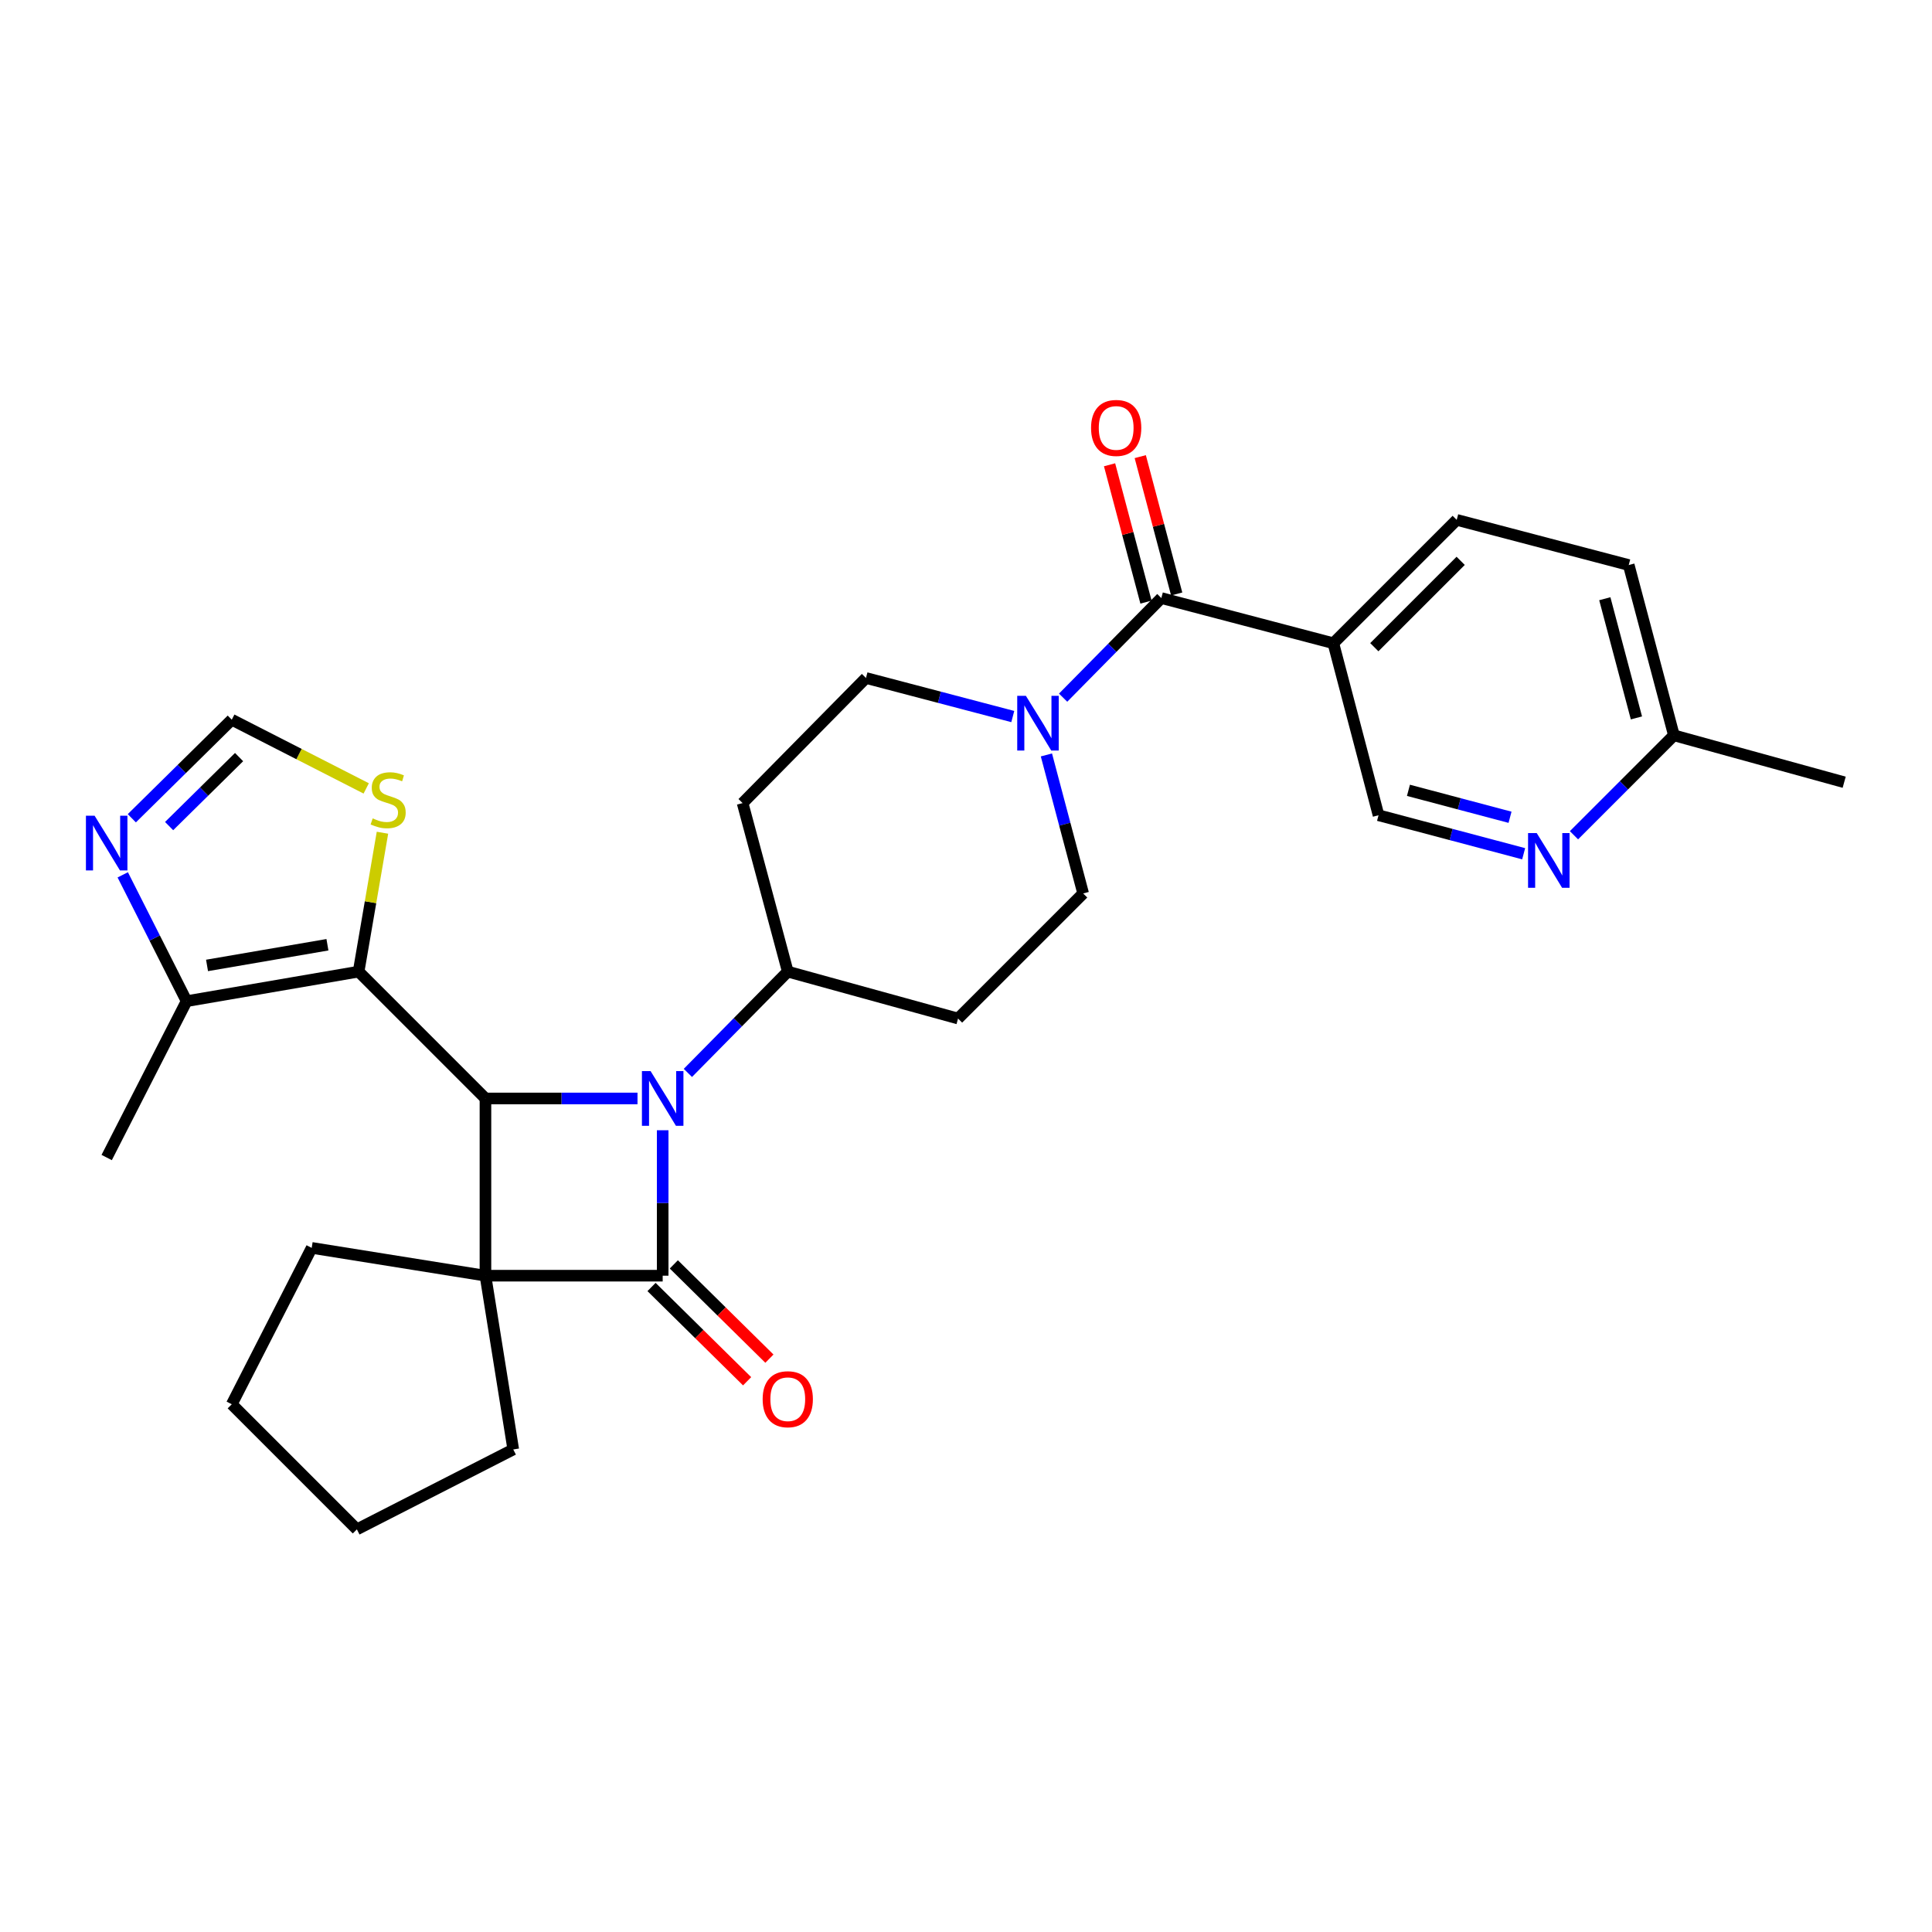 <?xml version='1.0' encoding='iso-8859-1'?>
<svg version='1.1' baseProfile='full'
              xmlns='http://www.w3.org/2000/svg'
                      xmlns:rdkit='http://www.rdkit.org/xml'
                      xmlns:xlink='http://www.w3.org/1999/xlink'
                  xml:space='preserve'
width='1000px' height='1000px' viewBox='0 0 1000 1000'>
<!-- END OF HEADER -->
<rect style='opacity:1.0;fill:#FFFFFF;stroke:none' width='1000' height='1000' x='0' y='0'> </rect>
<path class='bond-0' d='M 251.269,660.296 L 343.003,660.296' style='fill:none;fill-rule:evenodd;stroke:#000000;stroke-width:6px;stroke-linecap:butt;stroke-linejoin:miter;stroke-opacity:1' />
<path class='bond-1' d='M 251.269,660.296 L 251.269,568.562' style='fill:none;fill-rule:evenodd;stroke:#000000;stroke-width:6px;stroke-linecap:butt;stroke-linejoin:miter;stroke-opacity:1' />
<path class='bond-2' d='M 251.269,660.296 L 265.661,750.231' style='fill:none;fill-rule:evenodd;stroke:#000000;stroke-width:6px;stroke-linecap:butt;stroke-linejoin:miter;stroke-opacity:1' />
<path class='bond-3' d='M 251.269,660.296 L 161.334,645.903' style='fill:none;fill-rule:evenodd;stroke:#000000;stroke-width:6px;stroke-linecap:butt;stroke-linejoin:miter;stroke-opacity:1' />
<path class='bond-4' d='M 337.231,666.148 L 361.969,690.543' style='fill:none;fill-rule:evenodd;stroke:#000000;stroke-width:6px;stroke-linecap:butt;stroke-linejoin:miter;stroke-opacity:1' />
<path class='bond-4' d='M 361.969,690.543 L 386.706,714.939' style='fill:none;fill-rule:evenodd;stroke:#FF0000;stroke-width:6px;stroke-linecap:butt;stroke-linejoin:miter;stroke-opacity:1' />
<path class='bond-4' d='M 348.774,654.444 L 373.511,678.839' style='fill:none;fill-rule:evenodd;stroke:#000000;stroke-width:6px;stroke-linecap:butt;stroke-linejoin:miter;stroke-opacity:1' />
<path class='bond-4' d='M 373.511,678.839 L 398.248,703.234' style='fill:none;fill-rule:evenodd;stroke:#FF0000;stroke-width:6px;stroke-linecap:butt;stroke-linejoin:miter;stroke-opacity:1' />
<path class='bond-5' d='M 343.003,660.296 L 343.003,622.656' style='fill:none;fill-rule:evenodd;stroke:#000000;stroke-width:6px;stroke-linecap:butt;stroke-linejoin:miter;stroke-opacity:1' />
<path class='bond-5' d='M 343.003,622.656 L 343.003,585.016' style='fill:none;fill-rule:evenodd;stroke:#0000FF;stroke-width:6px;stroke-linecap:butt;stroke-linejoin:miter;stroke-opacity:1' />
<path class='bond-6' d='M 329.969,568.562 L 290.619,568.562' style='fill:none;fill-rule:evenodd;stroke:#0000FF;stroke-width:6px;stroke-linecap:butt;stroke-linejoin:miter;stroke-opacity:1' />
<path class='bond-6' d='M 290.619,568.562 L 251.269,568.562' style='fill:none;fill-rule:evenodd;stroke:#000000;stroke-width:6px;stroke-linecap:butt;stroke-linejoin:miter;stroke-opacity:1' />
<path class='bond-7' d='M 356.048,555.335 L 381.899,529.123' style='fill:none;fill-rule:evenodd;stroke:#0000FF;stroke-width:6px;stroke-linecap:butt;stroke-linejoin:miter;stroke-opacity:1' />
<path class='bond-7' d='M 381.899,529.123 L 407.75,502.91' style='fill:none;fill-rule:evenodd;stroke:#000000;stroke-width:6px;stroke-linecap:butt;stroke-linejoin:miter;stroke-opacity:1' />
<path class='bond-8' d='M 251.269,568.562 L 185.617,502.91' style='fill:none;fill-rule:evenodd;stroke:#000000;stroke-width:6px;stroke-linecap:butt;stroke-linejoin:miter;stroke-opacity:1' />
<path class='bond-9' d='M 185.617,502.91 L 96.586,518.198' style='fill:none;fill-rule:evenodd;stroke:#000000;stroke-width:6px;stroke-linecap:butt;stroke-linejoin:miter;stroke-opacity:1' />
<path class='bond-9' d='M 169.48,489.002 L 107.159,499.704' style='fill:none;fill-rule:evenodd;stroke:#000000;stroke-width:6px;stroke-linecap:butt;stroke-linejoin:miter;stroke-opacity:1' />
<path class='bond-10' d='M 185.617,502.91 L 191.789,466.964' style='fill:none;fill-rule:evenodd;stroke:#000000;stroke-width:6px;stroke-linecap:butt;stroke-linejoin:miter;stroke-opacity:1' />
<path class='bond-10' d='M 191.789,466.964 L 197.961,431.018' style='fill:none;fill-rule:evenodd;stroke:#CCCC00;stroke-width:6px;stroke-linecap:butt;stroke-linejoin:miter;stroke-opacity:1' />
<path class='bond-11' d='M 601.108,309.553 L 575.688,335.332' style='fill:none;fill-rule:evenodd;stroke:#000000;stroke-width:6px;stroke-linecap:butt;stroke-linejoin:miter;stroke-opacity:1' />
<path class='bond-11' d='M 575.688,335.332 L 550.269,361.112' style='fill:none;fill-rule:evenodd;stroke:#0000FF;stroke-width:6px;stroke-linecap:butt;stroke-linejoin:miter;stroke-opacity:1' />
<path class='bond-12' d='M 601.108,309.553 L 690.139,332.94' style='fill:none;fill-rule:evenodd;stroke:#000000;stroke-width:6px;stroke-linecap:butt;stroke-linejoin:miter;stroke-opacity:1' />
<path class='bond-13' d='M 609.052,307.445 L 599.623,271.897' style='fill:none;fill-rule:evenodd;stroke:#000000;stroke-width:6px;stroke-linecap:butt;stroke-linejoin:miter;stroke-opacity:1' />
<path class='bond-13' d='M 599.623,271.897 L 590.194,236.349' style='fill:none;fill-rule:evenodd;stroke:#FF0000;stroke-width:6px;stroke-linecap:butt;stroke-linejoin:miter;stroke-opacity:1' />
<path class='bond-13' d='M 593.164,311.66 L 583.734,276.112' style='fill:none;fill-rule:evenodd;stroke:#000000;stroke-width:6px;stroke-linecap:butt;stroke-linejoin:miter;stroke-opacity:1' />
<path class='bond-13' d='M 583.734,276.112 L 574.305,240.564' style='fill:none;fill-rule:evenodd;stroke:#FF0000;stroke-width:6px;stroke-linecap:butt;stroke-linejoin:miter;stroke-opacity:1' />
<path class='bond-14' d='M 541.618,390.749 L 551.13,426.597' style='fill:none;fill-rule:evenodd;stroke:#0000FF;stroke-width:6px;stroke-linecap:butt;stroke-linejoin:miter;stroke-opacity:1' />
<path class='bond-14' d='M 551.13,426.597 L 560.643,462.445' style='fill:none;fill-rule:evenodd;stroke:#000000;stroke-width:6px;stroke-linecap:butt;stroke-linejoin:miter;stroke-opacity:1' />
<path class='bond-15' d='M 524.214,370.884 L 486.219,360.903' style='fill:none;fill-rule:evenodd;stroke:#0000FF;stroke-width:6px;stroke-linecap:butt;stroke-linejoin:miter;stroke-opacity:1' />
<path class='bond-15' d='M 486.219,360.903 L 448.225,350.922' style='fill:none;fill-rule:evenodd;stroke:#000000;stroke-width:6px;stroke-linecap:butt;stroke-linejoin:miter;stroke-opacity:1' />
<path class='bond-16' d='M 96.586,518.198 L 80.06,485.507' style='fill:none;fill-rule:evenodd;stroke:#000000;stroke-width:6px;stroke-linecap:butt;stroke-linejoin:miter;stroke-opacity:1' />
<path class='bond-16' d='M 80.06,485.507 L 63.534,452.816' style='fill:none;fill-rule:evenodd;stroke:#0000FF;stroke-width:6px;stroke-linecap:butt;stroke-linejoin:miter;stroke-opacity:1' />
<path class='bond-17' d='M 96.586,518.198 L 55.217,599.137' style='fill:none;fill-rule:evenodd;stroke:#000000;stroke-width:6px;stroke-linecap:butt;stroke-linejoin:miter;stroke-opacity:1' />
<path class='bond-18' d='M 690.139,332.94 L 713.526,421.971' style='fill:none;fill-rule:evenodd;stroke:#000000;stroke-width:6px;stroke-linecap:butt;stroke-linejoin:miter;stroke-opacity:1' />
<path class='bond-19' d='M 690.139,332.94 L 753.992,269.087' style='fill:none;fill-rule:evenodd;stroke:#000000;stroke-width:6px;stroke-linecap:butt;stroke-linejoin:miter;stroke-opacity:1' />
<path class='bond-19' d='M 711.34,334.986 L 756.037,290.289' style='fill:none;fill-rule:evenodd;stroke:#000000;stroke-width:6px;stroke-linecap:butt;stroke-linejoin:miter;stroke-opacity:1' />
<path class='bond-20' d='M 68.231,423.53 L 94.098,398.02' style='fill:none;fill-rule:evenodd;stroke:#0000FF;stroke-width:6px;stroke-linecap:butt;stroke-linejoin:miter;stroke-opacity:1' />
<path class='bond-20' d='M 94.098,398.02 L 119.965,372.51' style='fill:none;fill-rule:evenodd;stroke:#000000;stroke-width:6px;stroke-linecap:butt;stroke-linejoin:miter;stroke-opacity:1' />
<path class='bond-20' d='M 87.533,427.581 L 105.64,409.724' style='fill:none;fill-rule:evenodd;stroke:#0000FF;stroke-width:6px;stroke-linecap:butt;stroke-linejoin:miter;stroke-opacity:1' />
<path class='bond-20' d='M 105.64,409.724 L 123.747,391.867' style='fill:none;fill-rule:evenodd;stroke:#000000;stroke-width:6px;stroke-linecap:butt;stroke-linejoin:miter;stroke-opacity:1' />
<path class='bond-21' d='M 189.552,408.077 L 154.758,390.294' style='fill:none;fill-rule:evenodd;stroke:#CCCC00;stroke-width:6px;stroke-linecap:butt;stroke-linejoin:miter;stroke-opacity:1' />
<path class='bond-21' d='M 154.758,390.294 L 119.965,372.51' style='fill:none;fill-rule:evenodd;stroke:#000000;stroke-width:6px;stroke-linecap:butt;stroke-linejoin:miter;stroke-opacity:1' />
<path class='bond-22' d='M 407.75,502.91 L 384.372,415.679' style='fill:none;fill-rule:evenodd;stroke:#000000;stroke-width:6px;stroke-linecap:butt;stroke-linejoin:miter;stroke-opacity:1' />
<path class='bond-23' d='M 407.75,502.91 L 495.886,527.193' style='fill:none;fill-rule:evenodd;stroke:#000000;stroke-width:6px;stroke-linecap:butt;stroke-linejoin:miter;stroke-opacity:1' />
<path class='bond-24' d='M 788.642,441.896 L 751.084,431.933' style='fill:none;fill-rule:evenodd;stroke:#0000FF;stroke-width:6px;stroke-linecap:butt;stroke-linejoin:miter;stroke-opacity:1' />
<path class='bond-24' d='M 751.084,431.933 L 713.526,421.971' style='fill:none;fill-rule:evenodd;stroke:#000000;stroke-width:6px;stroke-linecap:butt;stroke-linejoin:miter;stroke-opacity:1' />
<path class='bond-24' d='M 781.59,423.019 L 755.299,416.045' style='fill:none;fill-rule:evenodd;stroke:#0000FF;stroke-width:6px;stroke-linecap:butt;stroke-linejoin:miter;stroke-opacity:1' />
<path class='bond-24' d='M 755.299,416.045 L 729.008,409.071' style='fill:none;fill-rule:evenodd;stroke:#000000;stroke-width:6px;stroke-linecap:butt;stroke-linejoin:miter;stroke-opacity:1' />
<path class='bond-25' d='M 814.691,432.32 L 840.551,406.461' style='fill:none;fill-rule:evenodd;stroke:#0000FF;stroke-width:6px;stroke-linecap:butt;stroke-linejoin:miter;stroke-opacity:1' />
<path class='bond-25' d='M 840.551,406.461 L 866.41,380.602' style='fill:none;fill-rule:evenodd;stroke:#000000;stroke-width:6px;stroke-linecap:butt;stroke-linejoin:miter;stroke-opacity:1' />
<path class='bond-26' d='M 384.372,415.679 L 448.225,350.922' style='fill:none;fill-rule:evenodd;stroke:#000000;stroke-width:6px;stroke-linecap:butt;stroke-linejoin:miter;stroke-opacity:1' />
<path class='bond-27' d='M 495.886,527.193 L 560.643,462.445' style='fill:none;fill-rule:evenodd;stroke:#000000;stroke-width:6px;stroke-linecap:butt;stroke-linejoin:miter;stroke-opacity:1' />
<path class='bond-28' d='M 753.992,269.087 L 843.031,292.466' style='fill:none;fill-rule:evenodd;stroke:#000000;stroke-width:6px;stroke-linecap:butt;stroke-linejoin:miter;stroke-opacity:1' />
<path class='bond-29' d='M 265.661,750.231 L 184.722,791.6' style='fill:none;fill-rule:evenodd;stroke:#000000;stroke-width:6px;stroke-linecap:butt;stroke-linejoin:miter;stroke-opacity:1' />
<path class='bond-30' d='M 161.334,645.903 L 119.965,726.843' style='fill:none;fill-rule:evenodd;stroke:#000000;stroke-width:6px;stroke-linecap:butt;stroke-linejoin:miter;stroke-opacity:1' />
<path class='bond-31' d='M 866.41,380.602 L 843.031,292.466' style='fill:none;fill-rule:evenodd;stroke:#000000;stroke-width:6px;stroke-linecap:butt;stroke-linejoin:miter;stroke-opacity:1' />
<path class='bond-31' d='M 847.014,371.596 L 830.649,309.901' style='fill:none;fill-rule:evenodd;stroke:#000000;stroke-width:6px;stroke-linecap:butt;stroke-linejoin:miter;stroke-opacity:1' />
<path class='bond-32' d='M 866.41,380.602 L 954.545,404.884' style='fill:none;fill-rule:evenodd;stroke:#000000;stroke-width:6px;stroke-linecap:butt;stroke-linejoin:miter;stroke-opacity:1' />
<path class='bond-33' d='M 119.965,726.843 L 184.722,791.6' style='fill:none;fill-rule:evenodd;stroke:#000000;stroke-width:6px;stroke-linecap:butt;stroke-linejoin:miter;stroke-opacity:1' />
<path  class='atom-2' d='M 336.743 554.402
L 346.023 569.402
Q 346.943 570.882, 348.423 573.562
Q 349.903 576.242, 349.983 576.402
L 349.983 554.402
L 353.743 554.402
L 353.743 582.722
L 349.863 582.722
L 339.903 566.322
Q 338.743 564.402, 337.503 562.202
Q 336.303 560.002, 335.943 559.322
L 335.943 582.722
L 332.263 582.722
L 332.263 554.402
L 336.743 554.402
' fill='#0000FF'/>
<path  class='atom-6' d='M 530.995 360.15
L 540.275 375.15
Q 541.195 376.63, 542.675 379.31
Q 544.155 381.99, 544.235 382.15
L 544.235 360.15
L 547.995 360.15
L 547.995 388.47
L 544.115 388.47
L 534.155 372.07
Q 532.995 370.15, 531.755 367.95
Q 530.555 365.75, 530.195 365.07
L 530.195 388.47
L 526.515 388.47
L 526.515 360.15
L 530.995 360.15
' fill='#0000FF'/>
<path  class='atom-9' d='M 48.957 422.203
L 58.237 437.203
Q 59.157 438.683, 60.637 441.363
Q 62.117 444.043, 62.197 444.203
L 62.197 422.203
L 65.957 422.203
L 65.957 450.523
L 62.077 450.523
L 52.117 434.123
Q 50.957 432.203, 49.717 430.003
Q 48.517 427.803, 48.157 427.123
L 48.157 450.523
L 44.477 450.523
L 44.477 422.203
L 48.957 422.203
' fill='#0000FF'/>
<path  class='atom-10' d='M 192.904 423.6
Q 193.224 423.72, 194.544 424.28
Q 195.864 424.84, 197.304 425.2
Q 198.784 425.52, 200.224 425.52
Q 202.904 425.52, 204.464 424.24
Q 206.024 422.92, 206.024 420.64
Q 206.024 419.08, 205.224 418.12
Q 204.464 417.16, 203.264 416.64
Q 202.064 416.12, 200.064 415.52
Q 197.544 414.76, 196.024 414.04
Q 194.544 413.32, 193.464 411.8
Q 192.424 410.28, 192.424 407.72
Q 192.424 404.16, 194.824 401.96
Q 197.264 399.76, 202.064 399.76
Q 205.344 399.76, 209.064 401.32
L 208.144 404.4
Q 204.744 403, 202.184 403
Q 199.424 403, 197.904 404.16
Q 196.384 405.28, 196.424 407.24
Q 196.424 408.76, 197.184 409.68
Q 197.984 410.6, 199.104 411.12
Q 200.264 411.64, 202.184 412.24
Q 204.744 413.04, 206.264 413.84
Q 207.784 414.64, 208.864 416.28
Q 209.984 417.88, 209.984 420.64
Q 209.984 424.56, 207.344 426.68
Q 204.744 428.76, 200.384 428.76
Q 197.864 428.76, 195.944 428.2
Q 194.064 427.68, 191.824 426.76
L 192.904 423.6
' fill='#CCCC00'/>
<path  class='atom-13' d='M 795.402 431.189
L 804.682 446.189
Q 805.602 447.669, 807.082 450.349
Q 808.562 453.029, 808.642 453.189
L 808.642 431.189
L 812.402 431.189
L 812.402 459.509
L 808.522 459.509
L 798.562 443.109
Q 797.402 441.189, 796.162 438.989
Q 794.962 436.789, 794.602 436.109
L 794.602 459.509
L 790.922 459.509
L 790.922 431.189
L 795.402 431.189
' fill='#0000FF'/>
<path  class='atom-14' d='M 394.75 724.229
Q 394.75 717.429, 398.11 713.629
Q 401.47 709.829, 407.75 709.829
Q 414.03 709.829, 417.39 713.629
Q 420.75 717.429, 420.75 724.229
Q 420.75 731.109, 417.35 735.029
Q 413.95 738.909, 407.75 738.909
Q 401.51 738.909, 398.11 735.029
Q 394.75 731.149, 394.75 724.229
M 407.75 735.709
Q 412.07 735.709, 414.39 732.829
Q 416.75 729.909, 416.75 724.229
Q 416.75 718.669, 414.39 715.869
Q 412.07 713.029, 407.75 713.029
Q 403.43 713.029, 401.07 715.829
Q 398.75 718.629, 398.75 724.229
Q 398.75 729.949, 401.07 732.829
Q 403.43 735.709, 407.75 735.709
' fill='#FF0000'/>
<path  class='atom-20' d='M 564.729 221.497
Q 564.729 214.697, 568.089 210.897
Q 571.449 207.097, 577.729 207.097
Q 584.009 207.097, 587.369 210.897
Q 590.729 214.697, 590.729 221.497
Q 590.729 228.377, 587.329 232.297
Q 583.929 236.177, 577.729 236.177
Q 571.489 236.177, 568.089 232.297
Q 564.729 228.417, 564.729 221.497
M 577.729 232.977
Q 582.049 232.977, 584.369 230.097
Q 586.729 227.177, 586.729 221.497
Q 586.729 215.937, 584.369 213.137
Q 582.049 210.297, 577.729 210.297
Q 573.409 210.297, 571.049 213.097
Q 568.729 215.897, 568.729 221.497
Q 568.729 227.217, 571.049 230.097
Q 573.409 232.977, 577.729 232.977
' fill='#FF0000'/>
</svg>
